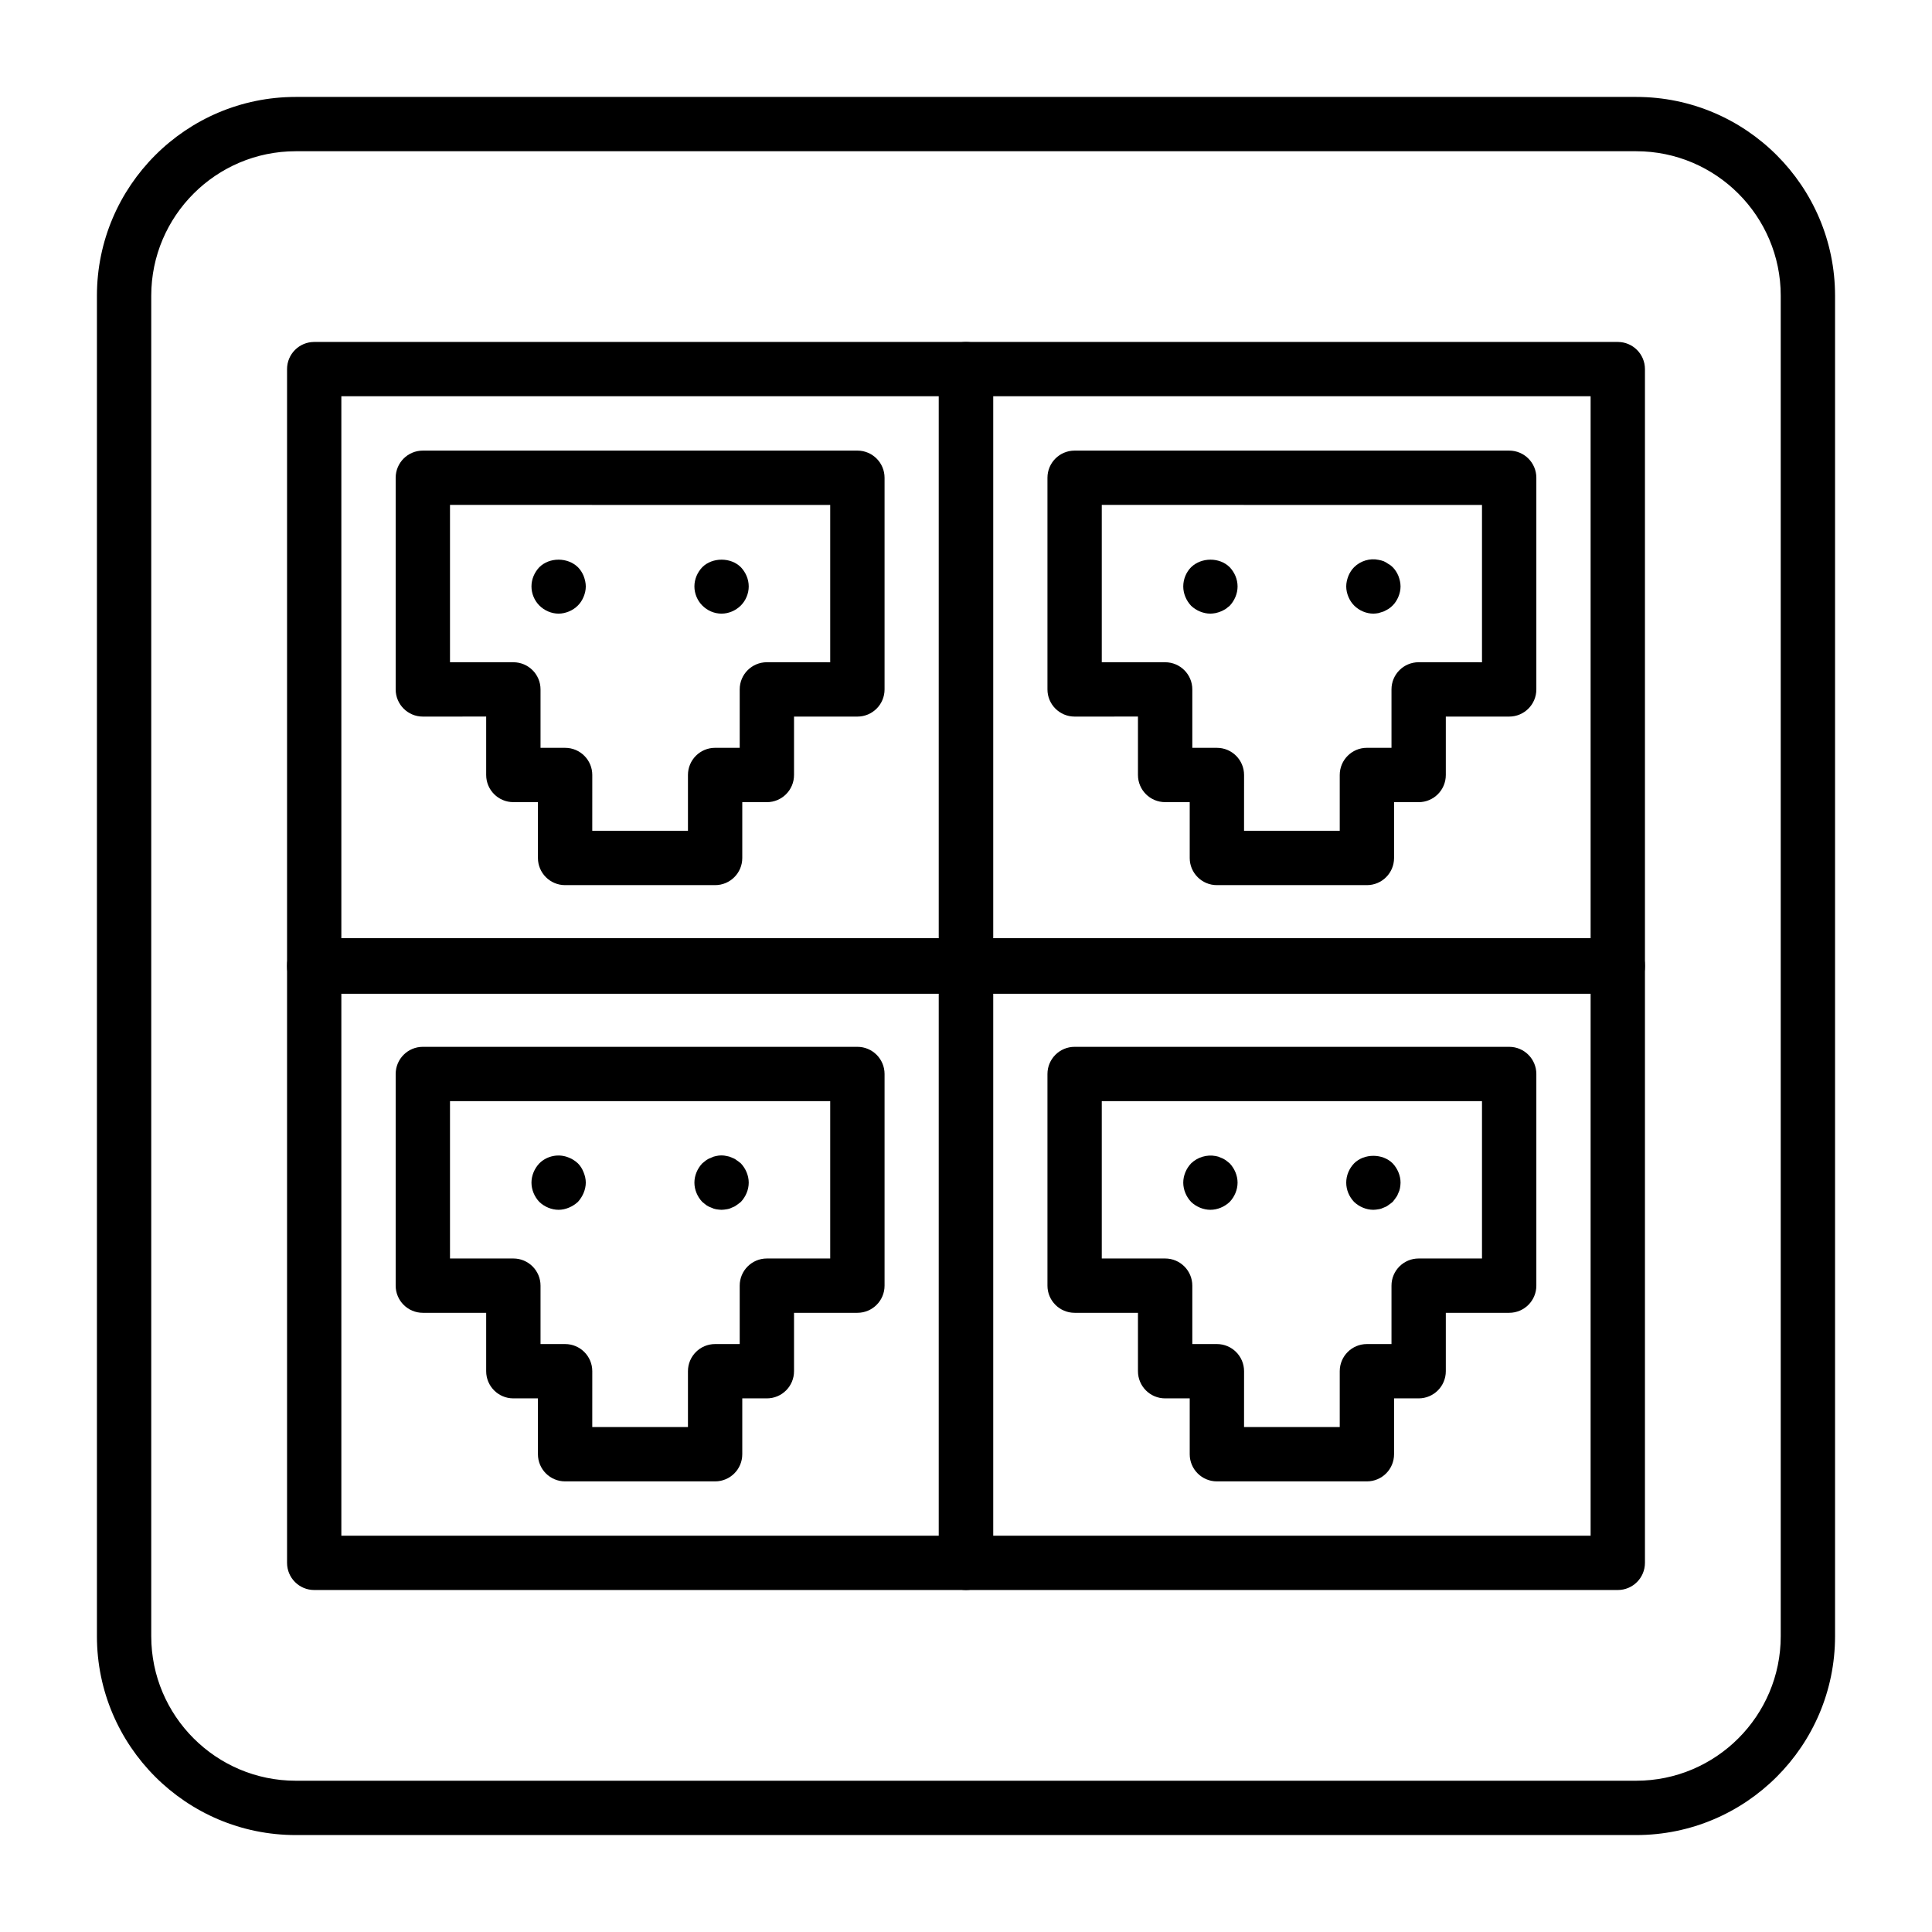 <?xml version="1.0" encoding="UTF-8"?>
<!-- Uploaded to: ICON Repo, www.iconrepo.com, Generator: ICON Repo Mixer Tools -->
<svg fill="#000000" width="800px" height="800px" version="1.1" viewBox="144 144 512 512" xmlns="http://www.w3.org/2000/svg">
 <g>
  <path d="m333.51 378.57h-39.754c-3.977 0-7.199-3.223-7.199-7.199v-14.797h-6.516c-3.977 0-7.199-3.223-7.199-7.199v-15.48l-16.785 0.008c-3.977 0-7.199-3.223-7.199-7.199v-56.09c0-3.977 3.219-7.199 7.199-7.199h115.16c3.977 0 7.199 3.223 7.199 7.199v56.09c0 3.977-3.219 7.199-7.199 7.199h-16.793v15.48c0 3.977-3.219 7.199-7.199 7.199h-6.516v14.797c0.004 3.969-3.219 7.191-7.195 7.191zm-32.555-14.395h25.359v-14.797c0-3.977 3.219-7.199 7.199-7.199h6.516v-15.48c0-3.977 3.219-7.199 7.199-7.199l16.785 0.008v-41.695l-100.76-0.004v41.695h16.793c3.977 0 7.199 3.223 7.199 7.199v15.48h6.516c3.977 0 7.199 3.223 7.199 7.199z"/>
  <path d="m335.22 306.62c-1.945 0-3.746-0.789-5.109-2.156-1.301-1.301-2.086-3.168-2.086-5.043 0-1.941 0.789-3.738 2.086-5.109 2.664-2.66 7.555-2.66 10.219 0 1.293 1.371 2.09 3.172 2.09 5.109 0 1.875-0.793 3.742-2.086 5.039-1.375 1.367-3.242 2.16-5.113 2.16z"/>
  <path d="m292.04 306.62c-1.871 0-3.746-0.789-5.109-2.156-1.301-1.301-2.086-3.168-2.086-5.043 0-1.941 0.789-3.738 2.086-5.109 2.664-2.66 7.484-2.66 10.219 0 0.648 0.648 1.152 1.441 1.512 2.305 0.359 0.938 0.578 1.871 0.578 2.805 0 0.938-0.219 1.875-0.578 2.738-0.359 0.859-0.863 1.656-1.512 2.301-0.723 0.723-1.512 1.223-2.375 1.586-0.863 0.359-1.801 0.574-2.734 0.574z"/>
  <path d="m400 407.36h-172.73c-3.977 0-7.199-3.223-7.199-7.199v-158.34c0-3.977 3.219-7.199 7.199-7.199h172.73c3.977 0 7.199 3.223 7.199 7.199v158.34c-0.004 3.977-3.223 7.199-7.199 7.199zm-165.54-14.395h158.34v-143.95h-158.34z"/>
  <path d="m506.24 378.57h-39.754c-3.977 0-7.199-3.223-7.199-7.199v-14.797h-6.516c-3.977 0-7.199-3.223-7.199-7.199v-15.48l-16.785 0.008c-3.977 0-7.199-3.223-7.199-7.199v-56.09c0-3.977 3.219-7.199 7.199-7.199h115.16c3.977 0 7.199 3.223 7.199 7.199v56.09c0 3.977-3.219 7.199-7.199 7.199h-16.793v15.48c0 3.977-3.219 7.199-7.199 7.199h-6.516v14.797c0.004 3.969-3.215 7.191-7.195 7.191zm-32.555-14.395h25.359v-14.797c0-3.977 3.219-7.199 7.199-7.199h6.516v-15.48c0-3.977 3.219-7.199 7.199-7.199l16.785 0.008v-41.695l-100.76-0.004v41.695h16.793c3.977 0 7.199 3.223 7.199 7.199v15.48h6.516c3.977 0 7.199 3.223 7.199 7.199z"/>
  <path d="m507.96 306.62c-1.871 0-3.746-0.789-5.109-2.156-0.648-0.648-1.152-1.441-1.512-2.301-0.359-0.867-0.574-1.805-0.574-2.742 0-1.004 0.219-1.871 0.578-2.805 0.359-0.863 0.863-1.656 1.512-2.305 1.652-1.656 4.176-2.445 6.473-1.945 0.508 0.074 0.934 0.219 1.371 0.363 0.43 0.215 0.863 0.434 1.223 0.719 0.43 0.215 0.793 0.504 1.152 0.859 0.648 0.648 1.152 1.441 1.512 2.305 0.355 0.941 0.574 1.875 0.574 2.809 0 0.938-0.219 1.875-0.578 2.738-0.359 0.859-0.863 1.656-1.512 2.301-0.359 0.359-0.723 0.648-1.152 0.934-0.359 0.219-0.793 0.434-1.223 0.648-0.438 0.145-0.863 0.289-1.371 0.434-0.43 0.074-0.934 0.145-1.363 0.145z"/>
  <path d="m464.77 306.62c-1.871 0-3.746-0.789-5.109-2.082-1.301-1.375-2.086-3.242-2.086-5.117 0-1.941 0.789-3.812 2.086-5.109 2.734-2.66 7.555-2.66 10.219 0 1.293 1.371 2.09 3.172 2.09 5.109 0 1.875-0.793 3.742-2.086 5.113-0.359 0.285-0.723 0.574-1.082 0.859-0.43 0.219-0.863 0.508-1.293 0.648-0.438 0.215-0.863 0.289-1.371 0.434-0.434 0.074-0.938 0.145-1.367 0.145z"/>
  <path d="m572.73 407.36h-172.73c-3.977 0-7.199-3.223-7.199-7.199v-158.34c0-3.977 3.219-7.199 7.199-7.199h172.73c3.977 0 7.199 3.223 7.199 7.199v158.34c-0.004 3.977-3.223 7.199-7.199 7.199zm-165.54-14.395h158.34v-143.95h-158.34z"/>
  <path d="m333.51 536.58h-39.754c-3.977 0-7.199-3.223-7.199-7.199v-14.797h-6.516c-3.977 0-7.199-3.223-7.199-7.199v-15.477h-16.785c-3.977 0-7.199-3.223-7.199-7.199v-56.09c0-3.977 3.219-7.199 7.199-7.199h115.16c3.977 0 7.199 3.223 7.199 7.199v56.09c0 3.977-3.219 7.199-7.199 7.199h-16.793v15.477c0 3.977-3.219 7.199-7.199 7.199h-6.516v14.797c0.004 3.977-3.219 7.199-7.195 7.199zm-32.555-14.395h25.359v-14.797c0-3.977 3.219-7.199 7.199-7.199h6.516v-15.477c0-3.977 3.219-7.199 7.199-7.199h16.785v-41.695h-100.76v41.695h16.793c3.977 0 7.199 3.223 7.199 7.199v15.477h6.516c3.977 0 7.199 3.223 7.199 7.199z"/>
  <path d="m335.22 464.61c-0.438 0-0.934-0.07-1.441-0.145-0.43-0.07-0.863-0.215-1.293-0.434-0.434-0.141-0.863-0.355-1.301-0.645-0.359-0.289-0.719-0.578-1.074-0.863-1.301-1.367-2.086-3.238-2.086-5.113 0-1.871 0.789-3.742 2.086-5.109 0.359-0.289 0.719-0.578 1.074-0.863 0.438-0.289 0.863-0.504 1.301-0.648 0.43-0.219 0.863-0.359 1.293-0.434 0.934-0.215 1.871-0.215 2.805 0 0.508 0.074 0.934 0.215 1.371 0.434 0.43 0.145 0.863 0.359 1.223 0.648 0.43 0.289 0.793 0.578 1.152 0.863 1.293 1.367 2.09 3.242 2.09 5.109 0 1.875-0.793 3.742-2.086 5.109-0.359 0.289-0.723 0.578-1.152 0.863-0.363 0.293-0.797 0.508-1.227 0.648-0.438 0.219-0.863 0.363-1.371 0.434-0.43 0.074-0.934 0.145-1.363 0.145z"/>
  <path d="m292.04 464.61c-1.871 0-3.746-0.789-5.109-2.086-1.301-1.367-2.086-3.238-2.086-5.113 0-1.871 0.789-3.742 2.086-5.109 2.012-2.016 5.18-2.664 7.844-1.512 0.934 0.359 1.652 0.863 2.375 1.512 0.648 0.648 1.152 1.441 1.512 2.375 0.359 0.867 0.578 1.801 0.578 2.734s-0.219 1.875-0.578 2.734c-0.359 0.863-0.863 1.656-1.512 2.375-0.723 0.648-1.512 1.156-2.375 1.512-0.863 0.363-1.801 0.578-2.734 0.578z"/>
  <path d="m400 565.37h-172.73c-3.977 0-7.199-3.223-7.199-7.199v-158.34c0-3.977 3.219-7.199 7.199-7.199h172.73c3.977 0 7.199 3.223 7.199 7.199v158.34c-0.004 3.977-3.223 7.199-7.199 7.199zm-165.54-14.395h158.34v-143.95h-158.34z"/>
  <path d="m506.24 536.58h-39.754c-3.977 0-7.199-3.223-7.199-7.199v-14.797h-6.516c-3.977 0-7.199-3.223-7.199-7.199v-15.477h-16.785c-3.977 0-7.199-3.223-7.199-7.199v-56.09c0-3.977 3.219-7.199 7.199-7.199h115.16c3.977 0 7.199 3.223 7.199 7.199v56.09c0 3.977-3.219 7.199-7.199 7.199h-16.793v15.477c0 3.977-3.219 7.199-7.199 7.199h-6.516v14.797c0.004 3.977-3.215 7.199-7.195 7.199zm-32.555-14.395h25.359v-14.797c0-3.977 3.219-7.199 7.199-7.199h6.516v-15.477c0-3.977 3.219-7.199 7.199-7.199h16.785v-41.695h-100.76v41.695h16.793c3.977 0 7.199 3.223 7.199 7.199v15.477h6.516c3.977 0 7.199 3.223 7.199 7.199z"/>
  <path d="m507.96 464.61c-1.871 0-3.746-0.789-5.109-2.086-1.301-1.367-2.086-3.168-2.086-5.113s0.789-3.742 2.086-5.109c2.664-2.664 7.555-2.664 10.219 0 1.293 1.367 2.09 3.242 2.09 5.109 0 0.504-0.07 0.934-0.148 1.441-0.07 0.434-0.211 0.859-0.43 1.293-0.148 0.434-0.359 0.863-0.648 1.223-0.289 0.434-0.578 0.793-0.863 1.152-0.359 0.289-0.723 0.578-1.152 0.863-0.359 0.293-0.793 0.508-1.223 0.648-0.438 0.219-0.863 0.363-1.371 0.434-0.43 0.074-0.934 0.145-1.363 0.145z"/>
  <path d="m464.77 464.61c-1.871 0-3.746-0.789-5.109-2.086-1.301-1.367-2.086-3.238-2.086-5.113 0-1.871 0.789-3.742 2.086-5.109 1.73-1.656 4.176-2.375 6.473-1.945 0.508 0.074 0.934 0.215 1.371 0.434 0.43 0.145 0.863 0.359 1.293 0.648 0.359 0.289 0.723 0.578 1.082 0.863 1.293 1.367 2.09 3.242 2.09 5.109 0 1.875-0.793 3.742-2.086 5.109-1.375 1.301-3.242 2.09-5.113 2.09z"/>
  <path d="m572.73 565.37h-172.73c-3.977 0-7.199-3.223-7.199-7.199v-158.34c0-3.977 3.219-7.199 7.199-7.199h172.73c3.977 0 7.199 3.223 7.199 7.199v158.34c-0.004 3.977-3.223 7.199-7.199 7.199zm-165.54-14.395h158.34v-143.95h-158.34z"/>
  <path d="m577.62 630.31h-355.25c-29.047 0-52.684-23.633-52.684-52.688v-355.25c0-29.051 23.637-52.684 52.684-52.684h355.25c29.051 0 52.688 23.633 52.688 52.684v355.25c0 29.055-23.637 52.688-52.688 52.688zm-355.25-446.23c-21.113 0-38.289 17.176-38.289 38.289v355.25c0 21.113 17.176 38.293 38.289 38.293h355.25c21.113 0 38.293-17.18 38.293-38.293v-355.25c0-21.113-17.18-38.289-38.293-38.289z"/>
 </g>
</svg>